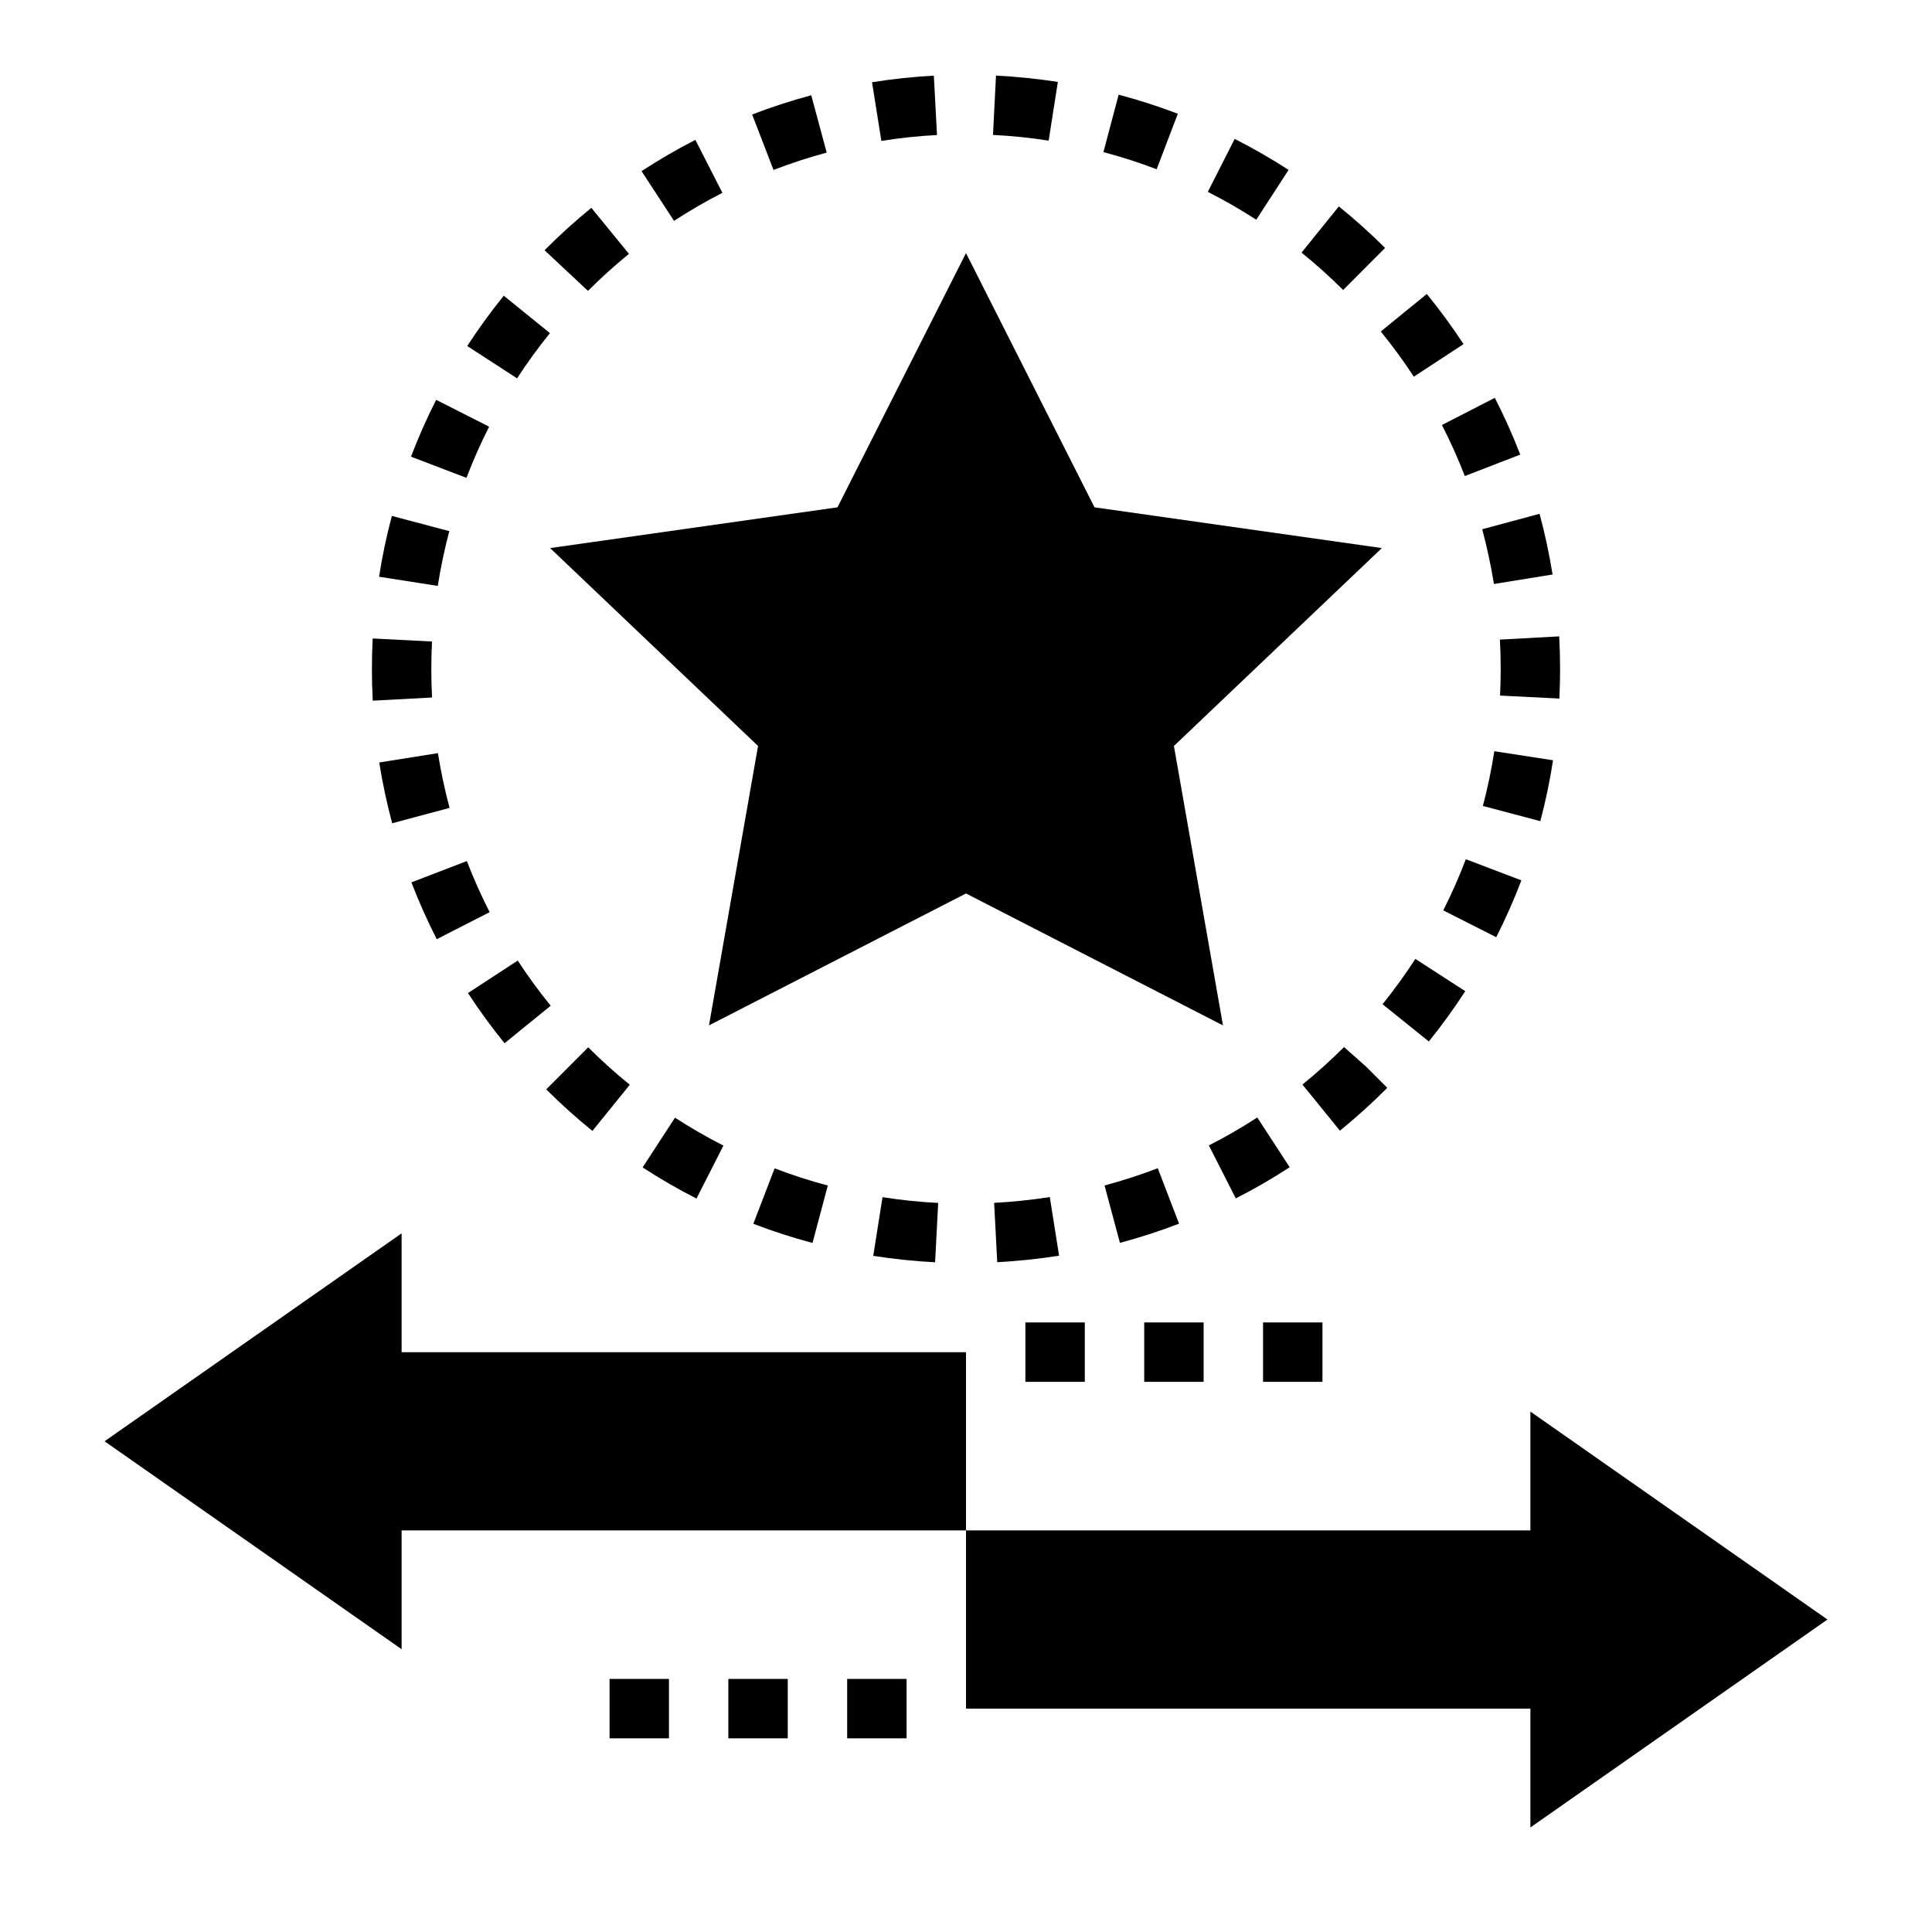 <?xml version="1.0" encoding="UTF-8"?>
<!-- Uploaded to: SVG Repo, www.svgrepo.com, Generator: SVG Repo Mixer Tools -->
<svg fill="#000000" width="800px" height="800px" version="1.1" viewBox="144 144 512 512" xmlns="http://www.w3.org/2000/svg">
 <g>
  <path d="m455.1 341.69 55.105-52.445-76.152-10.801-34.055-67.375-34.055 67.375-76.156 10.801 55.105 52.445-13.004 74.051 68.109-34.961 68.105 34.961z"/>
  <path d="m250.43 502.34v-31.488l-78.719 55.102 78.719 55.105v-31.488h149.57v-47.23z"/>
  <path d="m549.57 549.57h-149.57v47.234h149.57v31.488l78.723-55.105-78.723-55.105z"/>
  <path d="m511.32 432.61 0.324-0.324-5.566-5.566-5.894-5.242c-3.465 3.465-7.172 6.809-11.02 9.941l9.934 12.227c4.266-3.481 8.383-7.195 12.223-11.035z"/>
  <path d="m485.78 453.33-8.59-13.188c-4.148 2.699-8.461 5.188-12.832 7.406l7.141 14.035c4.863-2.469 9.668-5.246 14.281-8.254z"/>
  <path d="m509.92 231.85c3.109 3.809 6.055 7.84 8.762 11.973l13.168-8.629c-3.008-4.59-6.281-9.062-9.73-13.289z"/>
  <path d="m488.92 210.95c3.824 3.094 7.543 6.414 11.027 9.902l11.117-11.148c-3.883-3.863-8.004-7.574-12.258-11.004z"/>
  <path d="m555.57 345.48-15.562-2.402c-0.754 4.871-1.77 9.754-3.031 14.508l15.223 4.031c1.402-5.281 2.535-10.703 3.371-16.137z"/>
  <path d="m532.31 406.67-13.227-8.551c-2.652 4.102-5.574 8.141-8.691 12.012l12.266 9.871c3.457-4.289 6.707-8.777 9.652-13.332z"/>
  <path d="m555.45 296.25c-0.875-5.414-2.031-10.832-3.449-16.09l-15.199 4.094c1.273 4.738 2.312 9.621 3.109 14.508z"/>
  <path d="m557.44 321.28c0-2.875-0.078-5.746-0.234-8.637l-15.719 0.859c0.141 2.598 0.211 5.195 0.211 7.777 0 2.356-0.055 4.707-0.172 7.055l15.719 0.789c0.133-2.617 0.195-5.231 0.195-7.844z"/>
  <path d="m547.18 377.3-14.719-5.598c-1.754 4.621-3.762 9.18-5.984 13.555l14.043 7.117c2.469-4.875 4.707-9.934 6.66-15.074z"/>
  <path d="m328.28 181.07c-4.856 2.481-9.66 5.273-14.266 8.281l8.613 13.18c4.141-2.699 8.453-5.203 12.816-7.43z"/>
  <path d="m391.48 164.05c-5.441 0.293-10.957 0.875-16.383 1.746l2.473 15.547c4.887-0.781 9.848-1.309 14.746-1.559z"/>
  <path d="m358.99 169.24c-5.305 1.434-10.578 3.141-15.664 5.102l5.66 14.695c4.582-1.77 9.32-3.312 14.098-4.598z"/>
  <path d="m252.91 265.02 14.703 5.613c1.754-4.59 3.777-9.148 6.008-13.555l-14.035-7.117c-2.481 4.891-4.723 9.957-6.676 15.059z"/>
  <path d="m310.67 211.27-9.957-12.195c-4.203 3.434-8.258 7.086-12.035 10.879l-0.355 0.371 11.492 10.762c3.406-3.414 7.059-6.715 10.855-9.816z"/>
  <path d="m267.82 235.7 13.211 8.566c2.684-4.133 5.613-8.172 8.707-11.98l-12.234-9.918c-3.441 4.246-6.699 8.727-9.684 13.332z"/>
  <path d="m314.3 453.38c4.582 2.984 9.383 5.754 14.273 8.25l7.141-14.035c-4.402-2.234-8.715-4.731-12.832-7.398z"/>
  <path d="m273.76 385.73c-2.242-4.383-4.266-8.941-6.039-13.539l-14.695 5.644c1.969 5.117 4.227 10.188 6.715 15.059z"/>
  <path d="m242.56 321.29c0 2.793 0.07 5.598 0.219 8.398l15.719-0.844c-0.133-2.508-0.195-5.035-0.195-7.555 0-2.434 0.062-4.848 0.18-7.281l-15.719-0.805c-0.133 2.695-0.203 5.394-0.203 8.086z"/>
  <path d="m310.9 431.47c-3.809-3.086-7.519-6.422-11.02-9.926l-11.125 11.148c3.891 3.883 8.004 7.59 12.242 11.012z"/>
  <path d="m244.46 296.84 15.555 2.434c0.754-4.84 1.785-9.723 3.055-14.516l-15.223-4.031c-1.414 5.297-2.555 10.73-3.387 16.113z"/>
  <path d="m289.94 410.53c-3.117-3.832-6.062-7.863-8.738-11.973l-13.188 8.613c2.977 4.566 6.242 9.035 9.699 13.297z"/>
  <path d="m263.14 358.1c-1.266-4.738-2.305-9.621-3.086-14.508l-15.555 2.473c0.867 5.422 2.016 10.84 3.434 16.105z"/>
  <path d="m440.45 169.09-4.031 15.223c4.762 1.258 9.508 2.785 14.105 4.543l5.613-14.711c-5.117-1.945-10.391-3.656-15.688-5.055z"/>
  <path d="m407.95 164.03-0.797 15.727c4.945 0.242 9.91 0.754 14.754 1.512l2.434-15.562c-5.387-0.828-10.895-1.395-16.391-1.676z"/>
  <path d="m359.32 473.4 4.055-15.223c-4.762-1.258-9.5-2.793-14.09-4.559l-5.644 14.695c5.106 1.969 10.383 3.676 15.68 5.086z"/>
  <path d="m471.2 180.81-7.117 14.035c4.402 2.234 8.723 4.723 12.84 7.383l8.566-13.199c-4.582-2.977-9.391-5.731-14.289-8.219z"/>
  <path d="m450.82 453.59c-4.574 1.754-9.32 3.289-14.105 4.574l4.078 15.207c5.312-1.426 10.578-3.125 15.664-5.086z"/>
  <path d="m391.81 478.52 0.82-15.727c-4.945-0.25-9.91-0.77-14.754-1.527l-2.457 15.547c5.383 0.84 10.895 1.422 16.391 1.707z"/>
  <path d="m526.13 256.63c2.25 4.383 4.281 8.934 6.062 13.523l14.688-5.676c-1.969-5.102-4.242-10.164-6.738-15.043z"/>
  <path d="m422.21 461.23c-4.887 0.77-9.848 1.281-14.754 1.535l0.82 15.727c5.441-0.285 10.957-0.859 16.391-1.723z"/>
  <path d="m415.74 494.46h15.742v15.742h-15.742z"/>
  <path d="m447.23 494.46h15.742v15.742h-15.742z"/>
  <path d="m478.72 494.46h15.742v15.742h-15.742z"/>
  <path d="m305.54 588.93h15.742v15.742h-15.742z"/>
  <path d="m337.02 588.93h15.742v15.742h-15.742z"/>
  <path d="m368.51 588.93h15.742v15.742h-15.742z"/>
 </g>
</svg>